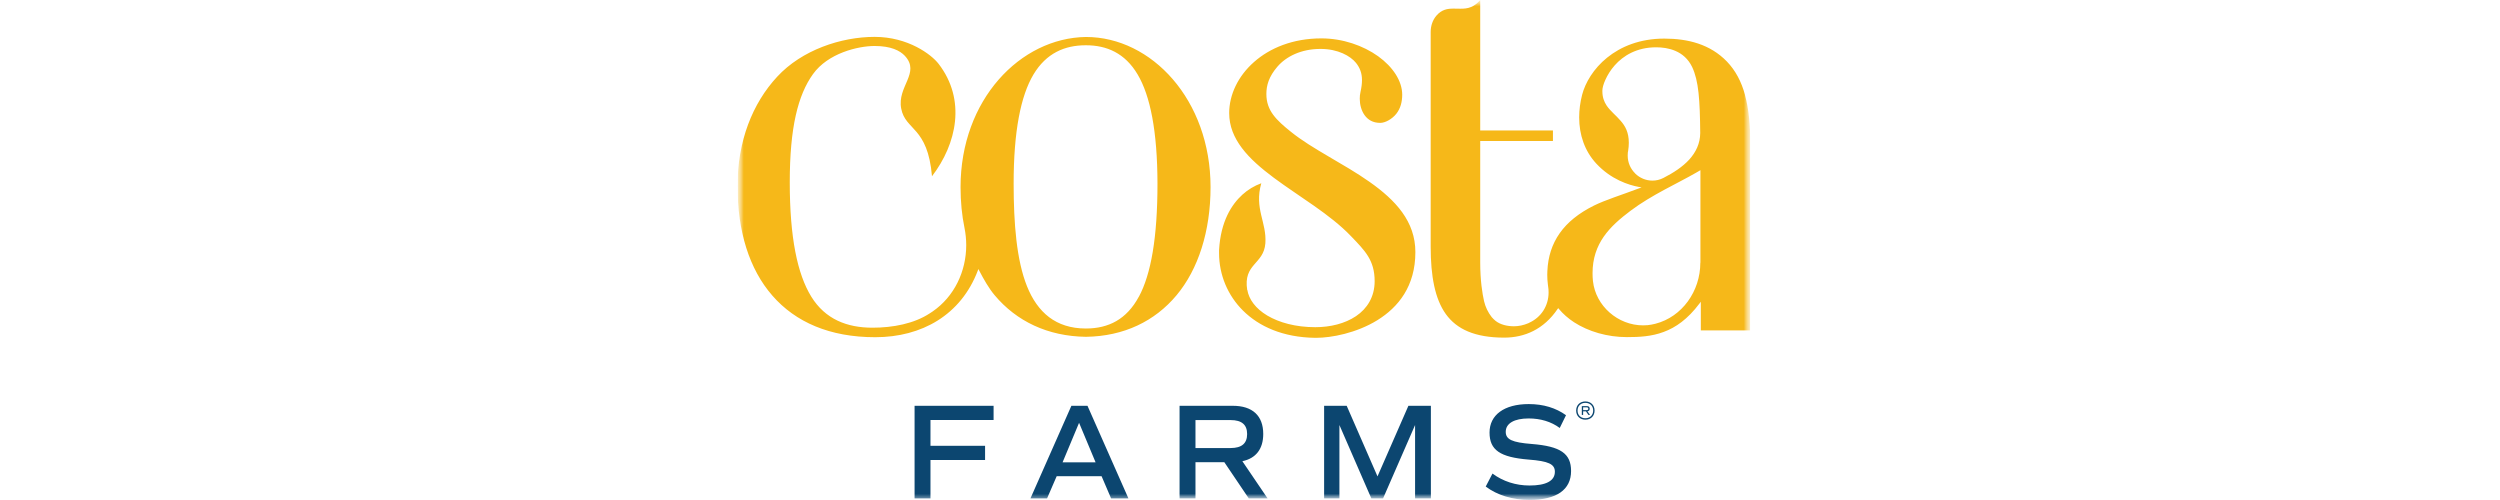 <svg width="200" height="40" viewBox="0 0 200 40" fill="none" xmlns="http://www.w3.org/2000/svg">
<g clip-path="url(#clip0_566_978)">
<mask id="mask0_566_978" style="mask-type:luminance" maskUnits="userSpaceOnUse" x="59" y="0" width="82" height="40">
<path d="M59 0H140.037V40H59V0Z" fill="white"/>
</mask>
<g mask="url(#mask0_566_978)">
<path d="M73.166 32.464V39.87H74.438V36.799H78.806V35.665H74.438V33.598H79.487V32.464H73.166ZM86.326 33.825L87.647 36.986H85.006L86.326 33.825ZM85.711 32.464L82.437 39.87H83.766L84.535 38.096H88.126L88.887 39.87H90.273L86.999 32.464H85.711Z" fill="#0C4670"/>
<mask id="mask1_566_978" style="mask-type:luminance" maskUnits="userSpaceOnUse" x="59" y="0" width="82" height="40">
<path d="M59 0H140.037V40H59V0Z" fill="white"/>
</mask>
<g mask="url(#mask1_566_978)">
<path d="M99.9 39.87L97.947 36.977H95.638V39.87H94.365V32.464H98.628C100.2 32.464 101.059 33.258 101.059 34.716C101.059 35.916 100.475 36.669 99.389 36.896L101.407 39.87H99.9ZM95.638 35.843H98.45C99.341 35.843 99.77 35.47 99.77 34.724C99.77 33.979 99.341 33.606 98.45 33.606H95.638V35.851V35.843ZM114.471 39.87H113.206V34.003L110.646 39.87H109.706L107.153 34.003V39.87H105.929V32.464H107.736L110.2 38.112L112.672 32.464H114.471V39.87ZM118.855 38.93L119.398 37.885C120.24 38.509 121.262 38.841 122.364 38.841C123.685 38.841 124.39 38.468 124.39 37.739C124.39 37.131 123.879 36.888 122.291 36.767C120.005 36.58 119.163 36.005 119.163 34.603C119.163 33.201 120.33 32.326 122.299 32.326C123.474 32.326 124.471 32.634 125.281 33.217L124.779 34.238C124.09 33.728 123.239 33.476 122.291 33.476C121.148 33.476 120.459 33.865 120.459 34.546C120.459 35.154 120.962 35.397 122.55 35.519C124.843 35.705 125.686 36.28 125.686 37.682C125.686 39.181 124.519 39.992 122.38 39.992C120.994 39.992 119.787 39.619 118.855 38.922M127.566 32.844C127.566 33.274 127.266 33.574 126.829 33.574C126.391 33.574 126.091 33.274 126.091 32.844C126.091 32.415 126.391 32.115 126.829 32.115C127.266 32.115 127.566 32.415 127.566 32.844ZM127.453 32.844C127.453 32.472 127.202 32.228 126.829 32.228C126.456 32.228 126.205 32.48 126.205 32.844C126.205 33.209 126.456 33.46 126.829 33.46C127.202 33.46 127.453 33.209 127.453 32.844ZM126.999 32.909L127.202 33.193H127.072L126.877 32.909H126.65V33.193H126.545V32.488H126.95C127.096 32.488 127.177 32.561 127.177 32.699C127.177 32.812 127.121 32.885 127.007 32.901M126.65 32.812H126.926C127.015 32.812 127.064 32.771 127.064 32.699C127.064 32.626 127.023 32.585 126.926 32.585H126.65V32.82V32.812Z" fill="#0C4670"/>
<path d="M69.972 2.95C67.282 2.95 64.146 4.003 62.177 6.135C60.199 8.266 59 11.289 59 14.878C59 18.501 59.94 21.532 61.788 23.647C63.635 25.77 66.382 26.977 70.013 26.977H70.021C73.741 26.977 76.877 25.195 78.222 21.653L78.271 21.523L78.335 21.645C78.692 22.334 79.105 23.063 79.575 23.622C81.318 25.697 83.814 26.904 86.877 26.945C89.908 26.904 92.387 25.697 94.122 23.622C95.856 21.548 96.844 18.509 96.844 14.968C96.844 7.982 92.12 2.958 86.877 2.958C81.626 3.031 76.844 7.982 76.844 14.968C76.844 16.126 76.95 17.22 77.16 18.233C77.25 18.687 77.298 19.149 77.298 19.611C77.298 21.71 76.342 23.728 74.608 24.919C74.527 24.976 74.454 25.024 74.373 25.073C73.125 25.891 71.439 26.216 69.794 26.216C67.768 26.216 66.018 25.543 64.9 23.728C63.789 21.921 63.181 19.003 63.181 14.587C63.181 10.194 63.838 7.601 65.037 5.932C66.237 4.254 68.643 3.679 69.964 3.679C71.285 3.679 71.998 4.052 72.387 4.465C73.66 5.835 71.755 6.912 72.096 8.687C72.436 10.462 74.219 10.105 74.559 14.101C76.545 11.507 77.306 7.982 75.086 5.105C74.519 4.368 72.655 2.95 69.964 2.95M91.107 23.736C90.621 24.643 90.005 25.284 89.3 25.689C88.595 26.094 87.776 26.28 86.893 26.28H86.853C85.669 26.28 84.697 25.956 83.927 25.373C83.157 24.789 82.574 23.938 82.16 22.901C81.326 20.819 81.091 17.885 81.091 14.692C81.091 10.502 81.658 7.666 82.679 5.956C83.7 4.254 85.175 3.622 86.853 3.622H86.885C88.538 3.622 90.005 4.254 91.01 5.956C92.023 7.658 92.59 10.502 92.598 14.692C92.598 18.979 92.088 21.929 91.107 23.744V23.736ZM139.608 7.617C139.308 6.515 138.838 5.64 138.157 4.927C136.812 3.533 135.029 3.088 133.141 3.088C131.18 3.088 129.664 3.728 128.57 4.611C127.476 5.494 126.82 6.621 126.569 7.585C126.415 8.185 126.334 8.793 126.334 9.392C126.334 10.77 126.763 12.075 127.712 13.096C128.887 14.36 130.305 14.806 131.091 14.951L131.326 14.992L131.107 15.073C129.762 15.584 128.425 15.997 127.525 16.442C126.301 17.05 125.394 17.78 124.778 18.655C124.162 19.53 123.838 20.535 123.789 21.694C123.789 21.799 123.781 21.896 123.781 22.002C123.781 22.245 123.797 22.496 123.83 22.755C123.83 22.796 123.846 22.844 123.846 22.885C123.878 23.055 123.887 23.233 123.887 23.395C123.887 24.465 123.295 25.397 122.306 25.835L122.282 25.851C121.885 26.021 121.488 26.102 121.115 26.102C120.58 26.102 120.021 25.972 119.64 25.665C119.551 25.592 119.438 25.486 119.34 25.373C119.043 24.997 118.833 24.559 118.724 24.092C118.587 23.485 118.417 22.447 118.417 20.981V11.28H124.235V10.438H118.417V0C118.182 0.284 117.938 0.454 117.687 0.559C117.404 0.681 117.112 0.697 116.828 0.697C116.642 0.697 116.464 0.689 116.285 0.689C116.042 0.689 115.799 0.705 115.572 0.786C115.345 0.867 115.126 1.005 114.916 1.248C114.608 1.605 114.454 2.075 114.454 2.561V19.733C114.454 22.091 114.794 23.914 115.669 25.13C116.107 25.737 116.69 26.207 117.452 26.523C118.214 26.84 119.162 27.01 120.337 27.01C121.95 27.01 123.498 26.361 124.608 24.716L124.656 24.651L124.713 24.716C125.045 25.113 125.451 25.47 125.921 25.778C127.071 26.523 128.587 26.969 130.151 26.969C131.139 26.969 132.12 26.921 133.092 26.556C134.065 26.199 135.021 25.527 135.953 24.287L136.066 24.141V26.434H140.029V11.621C140.029 10.032 139.9 8.712 139.6 7.609M130.815 13.874C130.451 13.517 130.216 13.023 130.216 12.447C130.216 12.383 130.216 12.318 130.224 12.253C130.224 12.196 130.232 12.148 130.248 12.091C130.288 11.848 130.305 11.621 130.305 11.418C130.305 10.592 130.021 10.081 129.648 9.66C129.284 9.23 128.838 8.898 128.53 8.444C128.327 8.136 128.19 7.78 128.19 7.301V7.245C128.19 7.042 128.271 6.734 128.433 6.378C128.595 6.021 128.838 5.608 129.178 5.227C129.859 4.457 130.937 3.784 132.493 3.784C132.955 3.784 133.522 3.849 134.041 4.076C134.567 4.303 135.053 4.7 135.37 5.357C135.896 6.467 135.994 7.998 136.018 10.648C136.01 11.483 135.669 12.18 135.143 12.763C134.608 13.347 133.878 13.825 133.068 14.238C132.784 14.384 132.485 14.449 132.193 14.449C131.674 14.449 131.18 14.238 130.815 13.882M136.026 21.021C136.026 23.298 134.567 25.349 132.436 25.899C132.225 25.956 132.015 25.989 131.812 26.013C131.69 26.021 131.569 26.029 131.447 26.029C129.438 26.029 127.655 24.481 127.436 22.488C127.412 22.269 127.404 22.058 127.404 21.848C127.404 20.673 127.744 19.733 128.295 18.938C128.846 18.144 129.608 17.488 130.451 16.856C132.144 15.584 134.186 14.684 135.686 13.817L136.034 13.614V21.013L136.026 21.021ZM99.786 23.193C99.908 23.938 100.442 24.684 101.382 25.243C102.323 25.802 103.643 26.175 105.224 26.175C106.423 26.175 107.59 25.891 108.481 25.292C109.373 24.692 109.972 23.744 109.972 22.496C109.972 21.661 109.778 21.045 109.446 20.502C109.113 19.959 108.643 19.481 108.084 18.898C106.407 17.139 103.943 15.737 101.917 14.23C100.904 13.476 99.997 12.698 99.357 11.848C98.716 10.997 98.335 10.089 98.335 9.044C98.335 7.585 99.04 6.094 100.313 4.968C101.593 3.833 103.441 3.071 105.71 3.071C107.42 3.071 109.057 3.647 110.248 4.498C111.439 5.357 112.177 6.483 112.177 7.577C112.177 8.152 112.039 8.679 111.707 9.1C111.374 9.522 110.831 9.822 110.442 9.83H110.41C109.827 9.83 109.429 9.579 109.162 9.206C108.903 8.841 108.781 8.355 108.781 7.901C108.781 7.715 108.797 7.536 108.838 7.366C108.919 7.002 108.959 6.694 108.959 6.41C108.959 5.859 108.797 5.429 108.481 5.032C108.028 4.473 107.031 3.914 105.653 3.914H105.629C104.089 3.914 102.89 4.522 102.193 5.332C101.504 6.135 101.31 6.831 101.31 7.52C101.31 8.193 101.512 8.72 101.861 9.19C102.209 9.66 102.695 10.081 103.263 10.535C104.972 11.921 107.493 13.088 109.559 14.546C110.596 15.275 111.52 16.07 112.177 16.985C112.833 17.901 113.23 18.938 113.23 20.17C113.23 22.893 111.869 24.579 110.175 25.624C108.514 26.645 106.52 27.026 105.288 27.026H105.216C102.639 26.994 100.718 26.118 99.438 24.846C98.832 24.245 98.352 23.531 98.023 22.744C97.695 21.956 97.526 21.112 97.525 20.259V20.008C97.655 17.69 98.538 16.353 99.389 15.575C99.83 15.174 100.344 14.863 100.904 14.66C100.321 16.694 101.35 17.78 101.229 19.465C101.099 21.167 99.438 21.078 99.778 23.209" fill="#F6B819"/>
</g>
</g>
</g>
<defs>
<clipPath id="clip0_566_978">
<rect width="81.037" height="40" fill="white" transform="translate(59)"/>
</clipPath>
</defs>
</svg>
